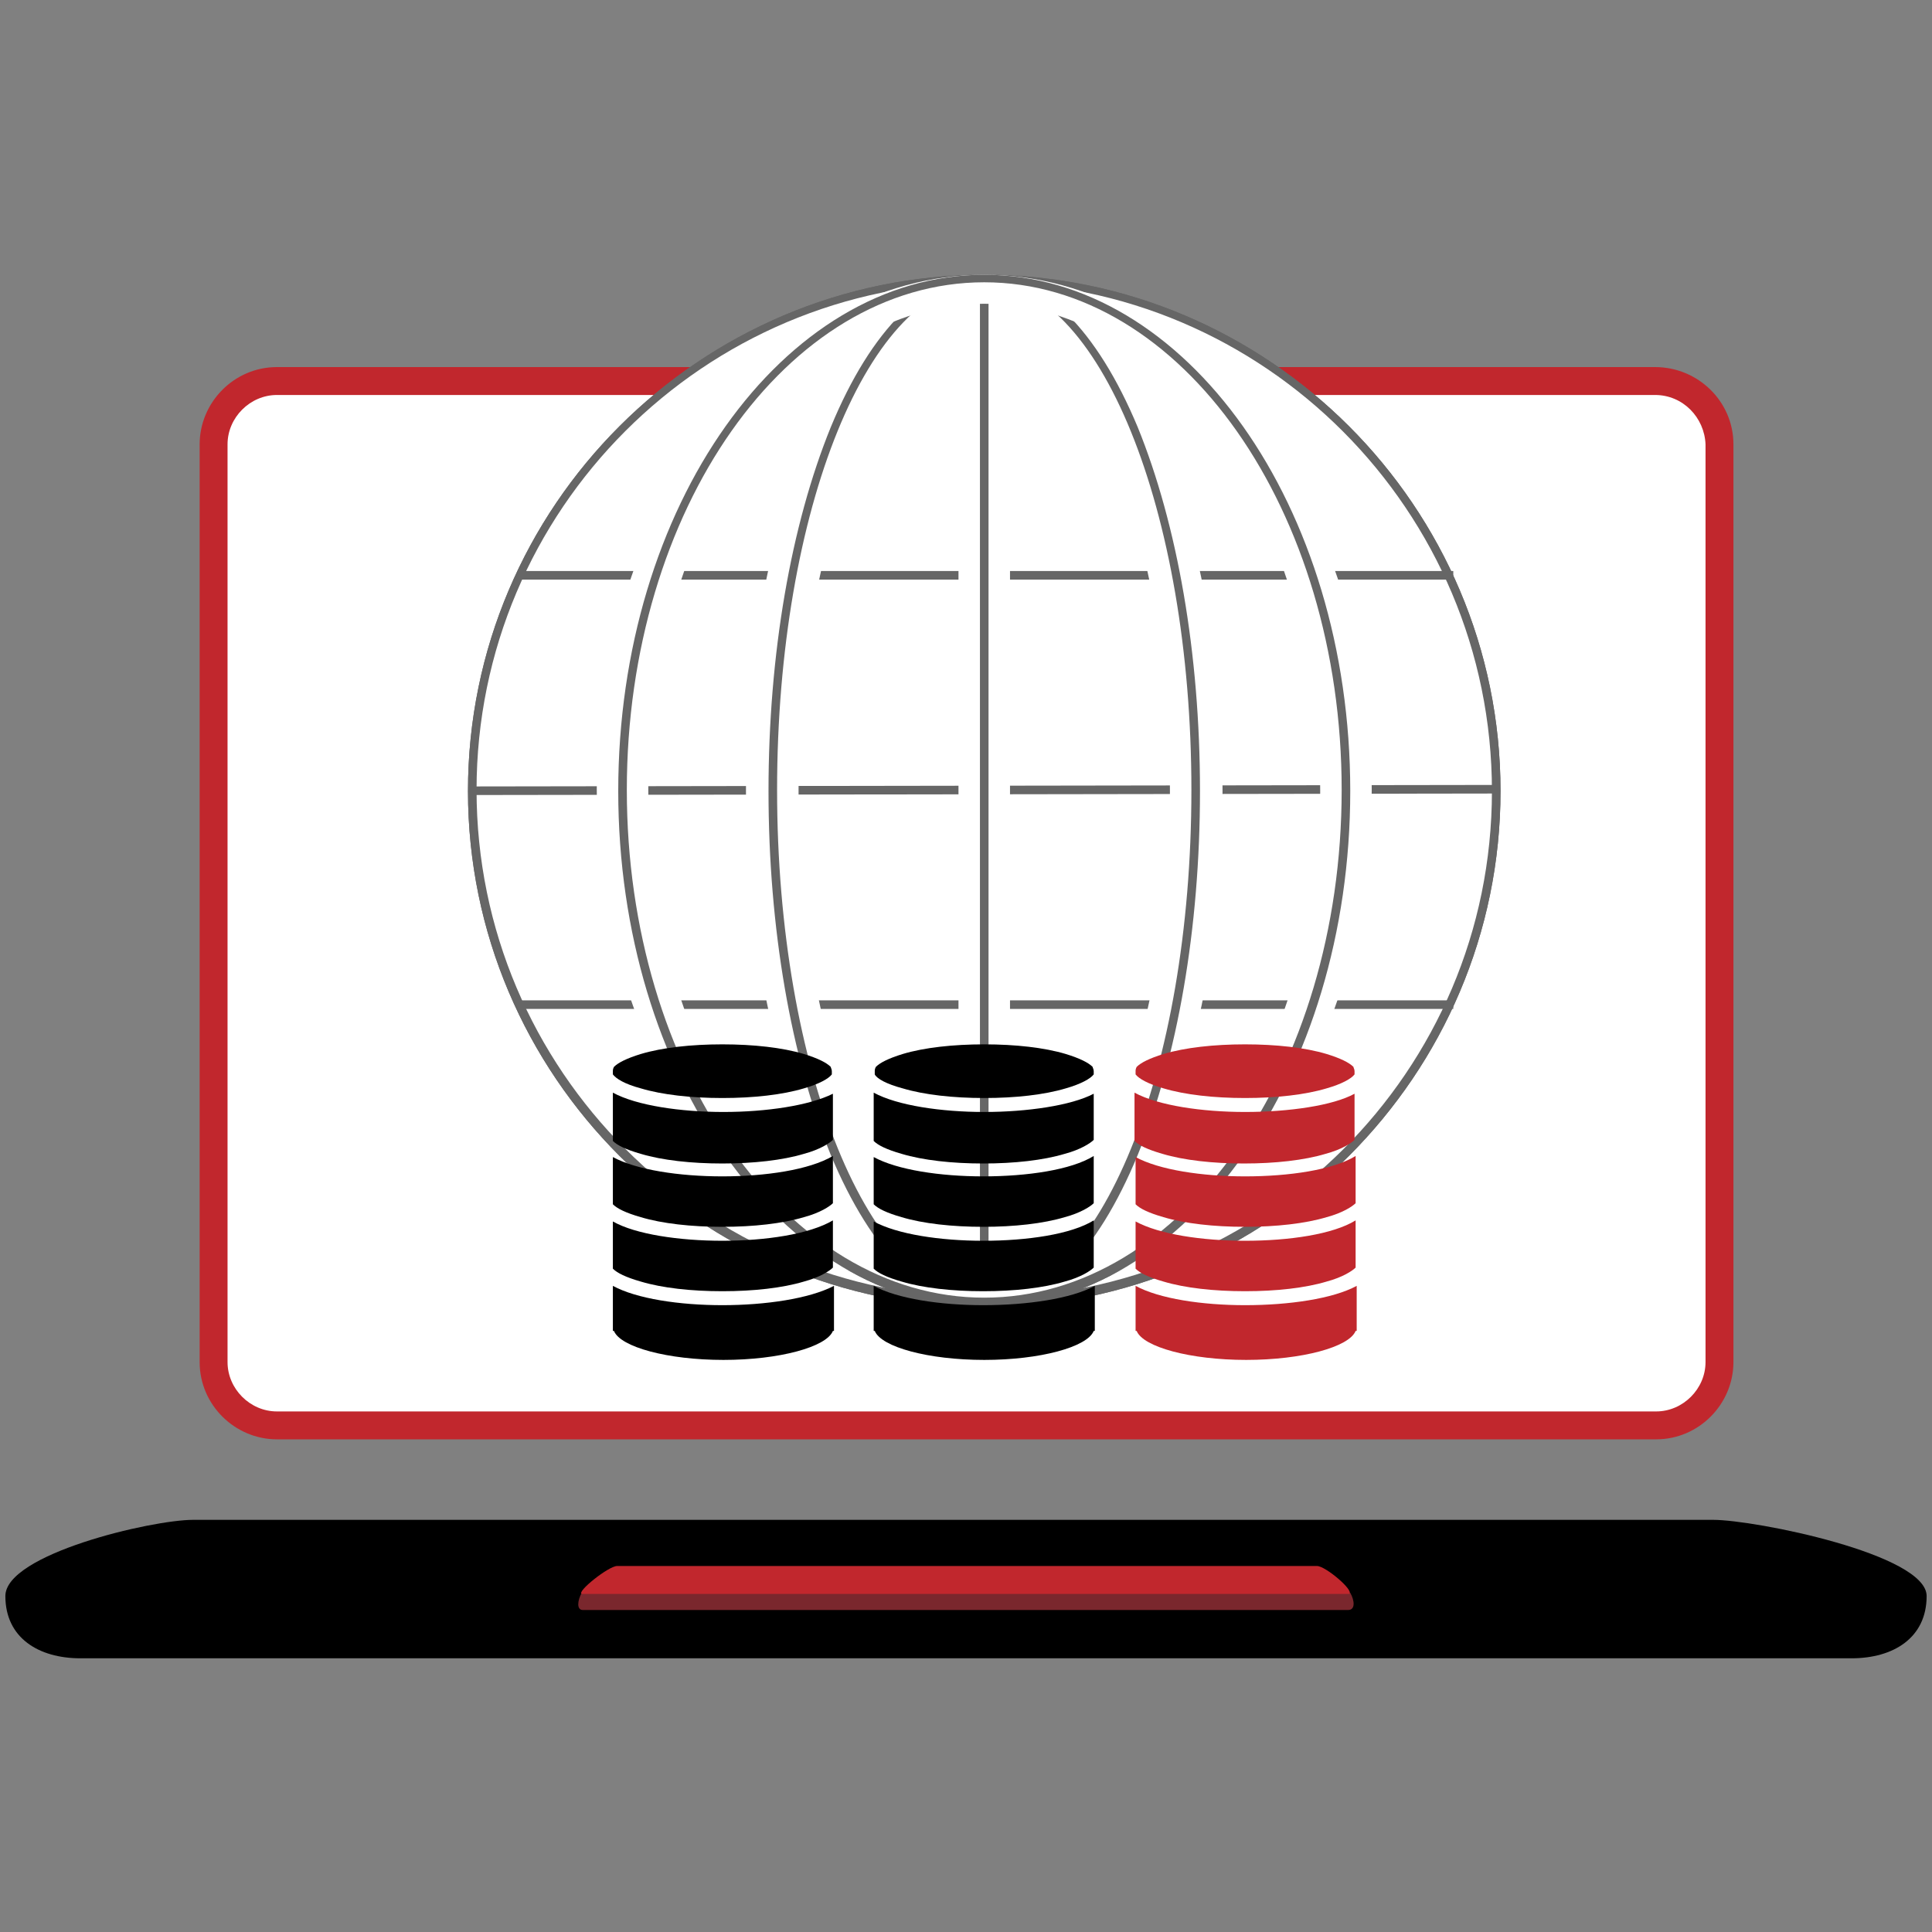 <?xml version="1.0" encoding="UTF-8"?>
<svg xmlns="http://www.w3.org/2000/svg" xmlns:xlink="http://www.w3.org/1999/xlink" version="1.1" id="Ebene_1" x="0px" y="0px" viewBox="0 0 180 180" style="enable-background:new 0 0 180 180;" xml:space="preserve">
<rect x="0" y="0" width="180" height="180" fill="#808080" stroke="none"/>
<style type="text/css">
	.st0{fill:#C1272D;}
	.st1{fill:#FFFFFF;}
	.st2{fill:#7A272D;}
	.st3{fill:#FFFFFF;stroke:#000000;stroke-width:2.325;stroke-miterlimit:10;}
	.st4{stroke:#000000;stroke-width:0.931;stroke-miterlimit:10;}
	.st5{fill:#F7931E;}
	.st6{fill:#ED1E79;}
	.st7{fill:#415970;}
	.st8{fill:#199AB5;}
	.st9{fill:#726F53;}
	.st10{fill:none;}
	.st11{fill:none;stroke:#000000;stroke-width:12.5;stroke-miterlimit:10;}
	.st12{fill:#205081;}
	.st13{fill:#999999;stroke:#999999;stroke-width:0.829;stroke-miterlimit:10;}
	.st14{fill:none;stroke:#808080;stroke-miterlimit:10;}
	.st15{fill:none;stroke:#808080;stroke-width:0.471;stroke-miterlimit:10;}
	.st16{fill:#74AA9C;}
	.st17{fill:url(#SVGID_1_);}
	.st18{fill:url(#SVGID_00000149362112313575390890000014948832147706235306_);}
	.st19{fill:url(#SVGID_00000176760201986479697470000018110920377117714085_);}
	.st20{fill:url(#SVGID_00000047062280448747470390000000040933457622074521_);}
	.st21{fill:url(#SVGID_00000181050796443664702570000010148294262999216319_);}
	.st22{fill:url(#SVGID_00000016757234381854487710000007546600342009817499_);}
	.st23{fill:url(#SVGID_00000103250165667760379170000001474661962239156140_);}
	.st24{fill:url(#SVGID_00000168084952696956143650000018240951509627965372_);}
	.st25{fill:url(#SVGID_00000024717799138276409530000004441263757934020251_);}
	.st26{fill:url(#SVGID_00000085230199516709924750000015653424970610489505_);}
	.st27{fill:url(#SVGID_00000113330013502145466610000016905866041761558941_);}
	.st28{fill:url(#SVGID_00000084489963422220936580000009097045485835620758_);}
	.st29{fill:url(#SVGID_00000168079807161017276940000003612115126584347835_);}
	.st30{fill:url(#SVGID_00000007405230309777596630000012926053089520269456_);}
	.st31{fill:none;stroke:#000000;stroke-miterlimit:10;}
	.st32{fill:none;stroke:#808080;stroke-width:0.677;stroke-miterlimit:10;}
	.st33{fill:none;stroke:#000000;stroke-width:0.677;stroke-miterlimit:10;}
	.st34{fill:#999999;}
	.st35{fill:url(#SVGID_00000037678173227275253740000012542773673992044674_);}
	.st36{fill:url(#SVGID_00000004506193321574533870000003013673924292363698_);}
	.st37{fill:url(#SVGID_00000035528696505810728850000015143048874610032021_);}
	.st38{fill:url(#SVGID_00000052809604317231601430000004052689488928892604_);}
	.st39{fill:url(#SVGID_00000172435365242889351590000017049515007734834304_);}
	.st40{fill:url(#SVGID_00000043456569870909306290000016368368624479705782_);}
	.st41{fill:#3178C6;}
	.st42{fill-rule:evenodd;clip-rule:evenodd;fill:#FFFFFF;}
	.st43{fill:#61DAFB;}
	.st44{fill:#689F63;}
	.st45{fill-rule:evenodd;clip-rule:evenodd;fill:#333333;}
	.st46{fill-rule:evenodd;clip-rule:evenodd;fill:#689F63;}
	.st47{fill:url(#SVGID_00000021083892764380427440000007261880062037854349_);}
	.st48{fill:url(#SVGID_00000018238704762628913330000010426063826658994367_);}
	.st49{fill:url(#SVGID_00000100345401790645482250000006558542664671152300_);}
	.st50{fill:url(#SVGID_00000127015737523398177990000006119736549038745766_);}
	.st51{fill:url(#SVGID_00000170266834579811012420000015042376209208902324_);}
	.st52{fill:url(#SVGID_00000158741208685088255670000016310915271269777024_);}
	.st53{fill:url(#SVGID_00000176731095867181841470000014943915812655137698_);}
	.st54{fill:url(#SVGID_00000124850212801292135640000006819061034112900763_);}
	.st55{fill:url(#SVGID_00000155125277513243255530000008682101093068109746_);}
	.st56{fill:url(#SVGID_00000005987290195653951620000001198082472601020805_);}
	.st57{fill:url(#SVGID_00000163040554793933704370000014962796940849939886_);}
	.st58{fill:url(#SVGID_00000109740502029930590350000008304833323814057350_);}
	.st59{fill:url(#SVGID_00000173878569845056461780000010232385619168368048_);}
	.st60{fill:url(#SVGID_00000173871223994142259280000010135698778909676185_);}
	.st61{fill:url(#SVGID_00000058562000158123310420000005278134412273350800_);}
	.st62{fill:url(#SVGID_00000130646363319318709950000013620779338349655221_);}
	.st63{fill:url(#SVGID_00000041984133501121844440000014581381033108220600_);}
	.st64{fill:url(#SVGID_00000029008130273092818050000003700603870539404476_);}
	.st65{fill:url(#SVGID_00000007403895614327490040000010443308099205048731_);}
	.st66{fill:url(#SVGID_00000056397095389482794770000001168495689724787097_);}
	.st67{fill:url(#SVGID_00000033365439203568234590000008087916552526963601_);}
	.st68{fill:url(#SVGID_00000054268120647468622160000002636354057148963461_);}
	.st69{fill:url(#SVGID_00000121969485092514495230000008862736513699041965_);}
	.st70{fill:url(#SVGID_00000058573232685503353700000016643051719964995494_);}
	.st71{fill:url(#SVGID_00000042001343804466765850000006128573291002362810_);}
	.st72{fill:url(#SVGID_00000123424990166017414330000013794589047073074843_);}
	.st73{fill:url(#SVGID_00000039111525101185364060000002574657790462936193_);}
	.st74{fill:url(#SVGID_00000045610944658698256990000013072049715837741473_);}
	.st75{fill:url(#SVGID_00000075844555673974384490000002407249749806444954_);}
	.st76{fill:url(#SVGID_00000059300954723947373360000017651898738458309273_);}
	.st77{fill:url(#SVGID_00000099636710172159059590000000220076040181531806_);}
	.st78{fill:url(#SVGID_00000176043720181294239890000010307988877888908190_);}
	.st79{fill:url(#SVGID_00000106138519655711430020000016342624732405988541_);}
	.st80{fill:url(#SVGID_00000024703089623158724550000004077817176110612098_);}
	.st81{fill:url(#SVGID_00000181805613652500365640000005861561290373038001_);}
	.st82{fill:url(#SVGID_00000176763315181058829860000001439600770281598102_);}
	.st83{fill:url(#SVGID_00000147211755030387411340000008222683785347162501_);}
	.st84{fill:url(#SVGID_00000075147482576200669840000013600634033754777008_);}
	.st85{fill:url(#SVGID_00000060021598060814895100000015001516950070818734_);}
	.st86{fill:url(#SVGID_00000180353456100892699840000005026168420060543387_);}
	.st87{fill:url(#SVGID_00000134235742860139311080000016525899410574209945_);}
	.st88{fill:url(#SVGID_00000159454467963169945810000014231948157031095442_);}
	.st89{fill:url(#SVGID_00000094609549174817041610000006796370074846380178_);}
	.st90{fill:url(#SVGID_00000062179426963830543010000004074881504887607730_);}
	.st91{fill:url(#SVGID_00000134972652839702693640000001876816252492414397_);}
	.st92{fill:url(#SVGID_00000168082006221968954720000005297209035862333319_);}
	.st93{fill:url(#SVGID_00000166638554857452856590000004011001231268168355_);}
	.st94{fill:url(#SVGID_00000031200996493054211280000016301399338050959798_);}
	.st95{fill:url(#SVGID_00000000182905164393594450000002739562221307085458_);}
	.st96{fill:url(#SVGID_00000038390595536815168480000013419432130192849324_);}
	.st97{fill:url(#SVGID_00000144313190731496692290000004465452956281167251_);}
	.st98{fill:url(#SVGID_00000139288423402890144840000006910209218467776423_);}
	.st99{fill:url(#SVGID_00000147938962174320325510000010866046026778415006_);}
	.st100{fill:url(#SVGID_00000023979408913932056800000013391388458935748502_);}
	.st101{fill:url(#SVGID_00000028295154310495513000000006889758465696594364_);}
	.st102{fill:url(#SVGID_00000109724026207637944690000010763250026884225690_);}
	.st103{fill:url(#SVGID_00000103974653487766173600000000248398369811079073_);}
	.st104{fill:url(#SVGID_00000163794980073217624640000013451286451494417281_);}
	.st105{fill:url(#SVGID_00000023254688010758561510000017853428162429762967_);}
	.st106{fill:url(#SVGID_00000054236294027394122320000005160603996986387085_);}
	.st107{fill:url(#SVGID_00000176035735109490559820000000663821824548930190_);}
	.st108{fill:url(#SVGID_00000052808712671584524640000012376398970972865189_);}
	.st109{fill:url(#SVGID_00000012449751099326615920000017449307663770633888_);}
	.st110{fill:url(#SVGID_00000142136990294522006590000008031408373144421263_);}
	.st111{fill:url(#SVGID_00000171709577937831279320000006286416449504744080_);}
	.st112{fill:url(#SVGID_00000102527916043262141150000016015176803719274143_);}
	.st113{fill:url(#SVGID_00000183250915129096643560000011861310053844332985_);}
	.st114{fill:url(#SVGID_00000126309859255021481840000002493058278836951952_);}
	.st115{fill:url(#SVGID_00000071549546121681212440000006902293755315839913_);}
	.st116{fill:url(#SVGID_00000037661048401615343230000000303001963817028009_);}
	.st117{fill:url(#SVGID_00000003104327493320351360000009996661058467647923_);}
	.st118{fill:url(#SVGID_00000108987605211141858360000006072057525341084079_);}
	.st119{fill:url(#SVGID_00000057869455151067959100000001712042715236969389_);}
	.st120{fill:url(#SVGID_00000130617482553830527050000014717101798239800492_);}
	.st121{fill:url(#SVGID_00000091709642030143366380000011019481433900872611_);}
	.st122{fill:url(#SVGID_00000110449782989336543890000006485551620393132200_);}
	.st123{fill:url(#SVGID_00000052824173785330650030000011705472102167169175_);}
	.st124{fill:url(#SVGID_00000076605812649817874410000008779606615024214451_);}
	.st125{fill:url(#SVGID_00000120527073951799118210000013626251226789985937_);}
	.st126{fill:url(#SVGID_00000132779334644587725640000015487304989908313251_);}
	.st127{fill:url(#SVGID_00000013163611269279375980000006011152770626250399_);}
	.st128{fill:url(#SVGID_00000116950437550703413730000012731519389676610198_);}
	.st129{fill:url(#SVGID_00000057848161365518432150000015755529911344989568_);}
	.st130{fill:url(#SVGID_00000067227703889637823250000009233073672792145801_);}
	.st131{fill:url(#SVGID_00000138574456189793176890000016077893145157737137_);}
	.st132{fill:url(#SVGID_00000183251383886709687350000005634443992359774611_);}
	.st133{fill:url(#SVGID_00000095319675931250056310000001071684771933973922_);}
	.st134{fill:url(#SVGID_00000023982527526604735260000009591782531116943516_);}
	.st135{fill:url(#SVGID_00000013187434687244224940000006022808125625055109_);}
	.st136{fill:url(#SVGID_00000145022796462991390240000011842381872028399261_);}
	.st137{fill:url(#SVGID_00000158748654789104733060000018060815589503873726_);}
	.st138{fill:url(#SVGID_00000112600696801009387130000017497062433945588367_);}
	.st139{fill:url(#SVGID_00000080903459494140888980000005193555247756073147_);}
	.st140{fill:url(#SVGID_00000031900719568361254210000017652329979014185366_);}
	.st141{fill:url(#SVGID_00000005984899682795731660000005316057166897441955_);}
	.st142{fill:url(#SVGID_00000174598179524739588010000000908306808296900794_);}
	.st143{fill:url(#SVGID_00000088133791407600289510000005708974775794102685_);}
	.st144{fill:url(#SVGID_00000176022816967517614410000011097335819527695024_);}
	.st145{fill:url(#SVGID_00000152234453764636792200000011569755365055233964_);}
	.st146{fill:url(#SVGID_00000150088798091861859020000017239335371626822808_);}
	.st147{fill:url(#SVGID_00000078737229389259073680000016467182528053784497_);}
	.st148{fill:url(#SVGID_00000056425297251069386850000002117207602971950210_);}
	.st149{fill:url(#SVGID_00000151535387705600277200000006087090268294466744_);}
	.st150{fill:url(#SVGID_00000124846343954368908870000017031828773858685101_);}
	.st151{fill:url(#SVGID_00000178204152431106178740000000042451037274045597_);}
	.st152{fill:url(#SVGID_00000104683453142058470220000006285436559181945229_);}
	.st153{fill:url(#SVGID_00000117677637530365309010000017625206319969952930_);}
	.st154{fill:url(#SVGID_00000140701753405490912310000007752017593060796549_);}
	.st155{fill:url(#SVGID_00000149383839663179378070000015133268323325702582_);}
	.st156{fill:url(#SVGID_00000061466317568842529850000003616423471622324114_);}
	.st157{fill:url(#SVGID_00000163058857272601894820000012314876977445803680_);}
	.st158{fill:url(#SVGID_00000183951100189247522700000014557416658134352021_);}
	.st159{fill:url(#SVGID_00000064318439840485012280000007505518293746510007_);}
	.st160{fill:url(#SVGID_00000121248042069110059310000009517705927022508676_);}
	.st161{fill:#41B883;}
	.st162{fill:#34495E;}
	.st163{fill:#333333;}
	.st164{fill:none;stroke:#333333;stroke-width:6.878;stroke-miterlimit:10;}
	.st165{fill:none;stroke:#333333;stroke-width:8.372;stroke-miterlimit:10;}
	.st166{fill:#4D4D4D;}
	.st167{fill:#1A1918;}
	.st168{fill:#413000;}
	.st169{fill:#F05133;}
	.st170{fill:#326DE6;}
	.st171{fill-rule:evenodd;clip-rule:evenodd;fill:#FF2D20;}
	.st172{fill:#F7DF1E;}
	.st173{fill:#574BCA;}
	.st174{fill:#1D2D68;}
	.st175{fill:#314CB0;}
	.st176{fill:#FF7700;}
	.st177{fill:#378BBA;}
	.st178{fill:#30B9DB;}
	.st179{fill:#1B2B63;}
	.st180{fill:#470137;}
	.st181{fill:#FF61F6;}
	.st182{fill-rule:evenodd;clip-rule:evenodd;fill:url(#Rectangle_00000118358372218951870070000016616232077785515703_);}
	.st183{fill-rule:evenodd;clip-rule:evenodd;}
	.st184{fill-rule:evenodd;clip-rule:evenodd;fill:url(#path-3_00000093140355102611369570000007265248966311590022_);}
	.st185{fill-rule:evenodd;clip-rule:evenodd;fill:url(#Combined-Shape_00000140715275795719747890000012111692234097402003_);}
	.st186{fill-rule:evenodd;clip-rule:evenodd;fill:url(#Rectangle_00000149367462881020589000000015230799081134567103_);}
	.st187{fill-rule:evenodd;clip-rule:evenodd;fill:url(#path-3_00000009578055467027515450000011293558554207123615_);}
	.st188{fill-rule:evenodd;clip-rule:evenodd;fill:url(#Combined-Shape_00000049221575397657424380000009326076643430391459_);}
	.st189{clip-path:url(#SVGID_00000141443657347872258120000010793365937834740633_);fill:#231F20;}
	.st190{clip-path:url(#SVGID_00000063635242885663263640000015513498156872084122_);fill:#231F20;}
	.st191{clip-path:url(#SVGID_00000056399857663398920900000017635410632560813456_);fill:#231F20;}
	.st192{clip-path:url(#SVGID_00000155125697874790239450000013857766725582111676_);fill:#231F20;}
	.st193{clip-path:url(#SVGID_00000147179182576024172730000000693649577612940217_);fill:#231F20;}
	.st194{stroke:#000000;stroke-miterlimit:10;}
	.st195{fill:#A6A6A6;}
	.st196{fill:#6F6F6F;}
	.st197{fill:#E4211F;}
	.st198{fill:#666666;}
	.st199{fill:#CCCCCC;}
	.st200{fill:#FFFFFF;stroke:#C1272D;stroke-width:2.325;stroke-miterlimit:10;}
	.st201{fill:none;stroke:#DF000C;stroke-width:0.47;stroke-miterlimit:10;}
	.st202{fill:none;stroke:#DF000C;stroke-width:0.712;stroke-miterlimit:10;}
	.st203{fill:#808080;}
	.st204{fill:none;stroke:#FFFFFF;stroke-width:2;stroke-linecap:round;stroke-linejoin:round;stroke-miterlimit:10;}
	.st205{fill:none;stroke:#FFFFFF;stroke-width:3;stroke-linecap:round;stroke-miterlimit:10;}
	.st206{fill:none;stroke:#C1272D;stroke-width:2;stroke-miterlimit:10;}
	.st207{fill:#FFFFFF;stroke:#000000;stroke-width:3.107;stroke-linejoin:round;stroke-miterlimit:10;}
	.st208{fill:none;stroke:#C1272D;stroke-width:0.464;stroke-miterlimit:10;}
	.st209{fill:#FFFFFF;stroke:#000000;stroke-width:1.004;stroke-linejoin:round;stroke-miterlimit:10;}
	.st210{fill:none;stroke:#C1272D;stroke-width:1.622;stroke-miterlimit:10;}
	.st211{fill:#FFFFFF;stroke:#000000;stroke-width:2.521;stroke-linejoin:round;stroke-miterlimit:10;}
	.st212{fill:none;stroke:#000000;stroke-width:3.107;stroke-linejoin:round;stroke-miterlimit:10;}
	.st213{fill:none;stroke:#000000;stroke-width:1.065;stroke-miterlimit:10;}
	.st214{fill:none;stroke:#000000;stroke-width:1.087;stroke-miterlimit:10;}
</style>
<g>
	<g>
		<path class="st0" d="M154.2,34.2H25.8c-4,0-7.2,3.3-7.2,7.2v85.5c0,4,3.3,7.2,7.2,7.2h128.5c4,0,7.2-3.3,7.2-7.2V41.4    C161.5,37.4,158.2,34.2,154.2,34.2z"></path>
		<path class="st1" d="M154.2,36.8H25.8c-2.5,0-4.6,2.1-4.6,4.6v85.5c0,2.5,2.1,4.6,4.6,4.6h128.5c2.5,0,4.6-2.1,4.6-4.6V41.4    C158.8,38.9,156.8,36.8,154.2,36.8z"></path>
		<path d="M172.5,154.5H7.5c-3.9,0-7-1.9-7-5.8l0,0c0-3.9,13.6-7.1,17.5-7.1h141.6c3.9,0,19.9,3.2,19.9,7.1l0,0    C179.5,152.6,176.4,154.5,172.5,154.5z"></path>
		<g>
			<path class="st2" d="M125.8,148.4c0,0-0.1,0-0.1,0H54.3c0,0-0.1,0-0.1,0c-0.4,0.7-0.5,1.6,0.1,1.6h71.3     C126.3,150,126.2,149.1,125.8,148.4z"></path>
			<path class="st0" d="M125.6,148.5c0.1,0,0.1,0,0.1,0c0.5-0.3-2.2-2.6-3-2.6H57.5c-0.8,0-3.8,2.4-3.3,2.6c0,0,0.1,0,0.1,0H125.6z"></path>
		</g>
	</g>
	<g>
		<g>
			<g>
				<circle class="st1" cx="91.7" cy="73.7" r="47.7"></circle>
				<path class="st198" d="M91.7,121.8c-26.5,0-48.1-21.6-48.1-48.1c0-26.5,21.6-48.1,48.1-48.1c26.5,0,48.1,21.6,48.1,48.1      C139.8,100.2,118.2,121.8,91.7,121.8z M91.7,26.3c-26.1,0-47.3,21.2-47.3,47.3c0,26.1,21.2,47.3,47.3,47.3S139,99.8,139,73.7      C139,47.6,117.8,26.3,91.7,26.3z"></path>
			</g>
			<g>
				<circle class="st1" cx="91.7" cy="73.7" r="47.7"></circle>
				<path class="st198" d="M91.7,121.8c-26.5,0-48.1-21.6-48.1-48.1c0-26.5,21.6-48.1,48.1-48.1c26.5,0,48.1,21.6,48.1,48.1      C139.8,100.2,118.2,121.8,91.7,121.8z M91.7,26.3c-26.1,0-47.3,21.2-47.3,47.3c0,26.1,21.2,47.3,47.3,47.3S139,99.8,139,73.7      C139,47.6,117.8,26.3,91.7,26.3z"></path>
			</g>
			<path class="st198" d="M91.7,121.8c-18.8,0-34.1-21.6-34.1-48.1c0-26.5,15.3-48.1,34.1-48.1s34.1,21.6,34.1,48.1     C125.8,100.2,110.5,121.8,91.7,121.8z M91.7,26.3c-18.4,0-33.3,21.2-33.3,47.3c0,26.1,14.9,47.3,33.3,47.3     c18.4,0,33.3-21.2,33.3-47.3C125,47.6,110.1,26.3,91.7,26.3z"></path>
			<rect x="48.2" y="53.2" class="st198" width="87.2" height="0.8"></rect>
			
				<rect x="44" y="73.2" transform="matrix(1 -1.464842e-03 1.464842e-03 1 -0.108 0.135)" class="st198" width="95.6" height="0.8"></rect>
			<rect x="48.2" y="93.2" class="st198" width="87.2" height="0.8"></rect>
			<path class="st1" d="M91.7,121.4c-6.3,0-12.1-5.2-16.2-14.7c-3.8-8.9-6-20.6-6-33s2.1-24.2,6-33c4.1-9.5,9.9-14.7,16.2-14.7     s12,5.2,16.2,14.7c3.8,8.9,6,20.6,6,33s-2.1,24.2-6,33C103.8,116.2,98,121.4,91.7,121.4z M91.7,30.5c-8.4,0-17.3,17.3-17.3,43.2     s9,43.2,17.3,43.2S109,99.5,109,73.7S100.1,30.5,91.7,30.5z"></path>
			<path class="st198" d="M91.7,121.8c-5.4,0-10.5-5.1-14.3-14.2c-3.7-9.1-5.8-21.1-5.8-33.9s2.1-24.8,5.8-33.9     c3.8-9.2,8.9-14.2,14.3-14.2s10.5,5.1,14.3,14.2c3.7,9.1,5.8,21.1,5.8,33.9s-2.1,24.8-5.8,33.9     C102.2,116.8,97.2,121.8,91.7,121.8z M91.7,26.3c-10.7,0-19.3,21.2-19.3,47.3c0,26.1,8.7,47.3,19.3,47.3     c10.7,0,19.3-21.2,19.3-47.3C111,47.6,102.4,26.3,91.7,26.3z"></path>
			<rect x="89.3" y="26.3" class="st1" width="4.8" height="94.7"></rect>
			<rect x="91.3" y="25.9" class="st198" width="0.8" height="95.3"></rect>
			<path class="st1" d="M91.7,121.4c-19.9,0-36.1-21.5-36.1-47.9s16.2-47.9,36.1-47.9s36.1,21.5,36.1,47.9S111.6,121.4,91.7,121.4z      M91.7,28.3c-17.3,0-31.3,20.3-31.3,45.3s14,45.3,31.3,45.3C109,119,123,98.7,123,73.7S109,28.3,91.7,28.3z"></path>
			<path class="st198" d="M91.7,121.8c-18.8,0-34.1-21.6-34.1-48.1c0-26.5,15.3-48.1,34.1-48.1s34.1,21.6,34.1,48.1     C125.8,100.2,110.5,121.8,91.7,121.8z M91.7,26.3c-18.4,0-33.3,21.2-33.3,47.3c0,26.1,14.9,47.3,33.3,47.3     c18.4,0,33.3-21.2,33.3-47.3C125,47.6,110.1,26.3,91.7,26.3z"></path>
		</g>
	</g>
	<g>
		<g>
			<path d="M67.3,109.6c-4,0-8-0.6-10.2-1.8v4.4c0.4,0.4,1.2,0.8,2.6,1.2c2,0.6,4.7,0.9,7.6,0.9c2.9,0,5.6-0.3,7.6-0.9     c1.5-0.4,2.4-1,2.7-1.3v-4.4C75.4,109,71.3,109.6,67.3,109.6z"></path>
			<path d="M67.3,115.6c-4,0-8.1-0.6-10.2-1.8v4.4c0.4,0.4,1.2,0.8,2.6,1.2c2,0.6,4.7,0.9,7.6,0.9c2.9,0,5.6-0.3,7.6-0.9     c1.5-0.4,2.4-1,2.7-1.3v-4.4C75.4,115,71.3,115.6,67.3,115.6z"></path>
			<path d="M67.3,121.6c-4,0-8-0.6-10.2-1.8v4.2h0.1c0.6,1.5,5,2.7,10.2,2.7s9.6-1.2,10.2-2.7h0.1v-4.2     C75.4,121,71.3,121.6,67.3,121.6z"></path>
			<path d="M59.7,101.4c2,0.6,4.7,0.9,7.6,0.9c2.9,0,5.6-0.3,7.6-0.9c1.4-0.4,2.3-0.9,2.6-1.3v-0.3l0,0l0,0c0-0.2-0.1-0.3-0.1-0.4     c-0.4-0.4-1.2-0.8-2.5-1.2c-2-0.6-4.7-0.9-7.6-0.9s-5.6,0.3-7.6,0.9c-1.3,0.4-2.1,0.8-2.5,1.2c-0.1,0.2-0.1,0.3-0.1,0.4l0,0l0,0     v0.3C57.4,100.5,58.2,101,59.7,101.4z"></path>
			<path d="M67.4,103.6c-4,0-8.1-0.6-10.3-1.8v4.5c0.4,0.4,1.2,0.8,2.6,1.2c2,0.6,4.7,0.9,7.6,0.9c2.9,0,5.6-0.3,7.6-0.9     c1.5-0.4,2.4-1,2.7-1.3v-4.3C75.4,103,71.4,103.6,67.4,103.6z"></path>
		</g>
		<g>
			<path d="M91.6,109.6c-4,0-8-0.6-10.2-1.8v4.4c0.4,0.4,1.2,0.8,2.6,1.2c2,0.6,4.7,0.9,7.6,0.9c2.9,0,5.6-0.3,7.6-0.9     c1.5-0.4,2.4-1,2.7-1.3v-4.4C99.8,109,95.7,109.6,91.6,109.6z"></path>
			<path d="M91.6,115.6c-4,0-8-0.6-10.2-1.8v4.4c0.4,0.4,1.2,0.8,2.6,1.2c2,0.6,4.7,0.9,7.6,0.9c2.9,0,5.6-0.3,7.6-0.9     c1.5-0.4,2.4-1,2.7-1.3v-4.4C99.8,115,95.7,115.6,91.6,115.6z"></path>
			<path d="M91.6,121.6c-4,0-8-0.6-10.2-1.8v4.2h0.1c0.6,1.5,5,2.7,10.2,2.7s9.6-1.2,10.2-2.7h0.1v-4.2     C99.8,121,95.7,121.6,91.6,121.6z"></path>
			<path d="M84.1,101.4c2,0.6,4.7,0.9,7.6,0.9c2.9,0,5.6-0.3,7.6-0.9c1.4-0.4,2.3-0.9,2.6-1.3v-0.3l0,0l0,0c0-0.2-0.1-0.3-0.1-0.4     c-0.4-0.4-1.2-0.8-2.5-1.2c-2-0.6-4.7-0.9-7.6-0.9c-2.9,0-5.6,0.3-7.6,0.9c-1.3,0.4-2.1,0.8-2.5,1.2c-0.1,0.2-0.1,0.3-0.1,0.4     l0,0l0,0v0.3C81.7,100.5,82.6,101,84.1,101.4z"></path>
			<path d="M91.7,103.6c-4,0-8.1-0.6-10.3-1.8v4.5c0.4,0.4,1.2,0.8,2.6,1.2c2,0.6,4.7,0.9,7.6,0.9c2.9,0,5.6-0.3,7.6-0.9     c1.5-0.4,2.4-1,2.7-1.3v-4.3C99.8,103,95.7,103.6,91.7,103.6z"></path>
		</g>
		<g>
			<path class="st0" d="M116,109.6c-4,0-8-0.6-10.2-1.8v4.4c0.4,0.4,1.2,0.8,2.6,1.2c2,0.6,4.7,0.9,7.6,0.9c2.9,0,5.6-0.3,7.6-0.9     c1.5-0.4,2.4-1,2.7-1.3v-4.4C124.2,109,120.1,109.6,116,109.6z"></path>
			<path class="st0" d="M116,115.6c-4,0-8-0.6-10.2-1.8v4.4c0.4,0.4,1.2,0.8,2.6,1.2c2,0.6,4.7,0.9,7.6,0.9c2.9,0,5.6-0.3,7.6-0.9     c1.5-0.4,2.4-1,2.7-1.3v-4.4C124.2,115,120.1,115.6,116,115.6z"></path>
			<path class="st0" d="M116,121.6c-4,0-8-0.6-10.2-1.8v4.2h0.1c0.6,1.5,5,2.7,10.2,2.7s9.6-1.2,10.2-2.7h0.1v-4.2     C124.2,121,120.1,121.6,116,121.6z"></path>
			<path class="st0" d="M108.4,101.4c2,0.6,4.7,0.9,7.6,0.9c2.9,0,5.6-0.3,7.6-0.9c1.4-0.4,2.3-0.9,2.6-1.3v-0.3l0,0l0,0     c0-0.2-0.1-0.3-0.1-0.4c-0.4-0.4-1.2-0.8-2.5-1.2c-2-0.6-4.7-0.9-7.6-0.9c-2.9,0-5.6,0.3-7.6,0.9c-1.3,0.4-2.1,0.8-2.5,1.2     c-0.1,0.2-0.1,0.3-0.1,0.4l0,0l0,0v0.3C106.1,100.5,107,101,108.4,101.4z"></path>
			<path class="st0" d="M116,103.6c-4,0-8.1-0.6-10.3-1.8v4.5c0.4,0.4,1.2,0.8,2.6,1.2c2,0.6,4.7,0.9,7.6,0.9c2.9,0,5.6-0.3,7.6-0.9     c1.5-0.4,2.4-1,2.7-1.3v-4.3C124.2,103,120.1,103.6,116,103.6z"></path>
		</g>
	</g>
</g>
</svg>
